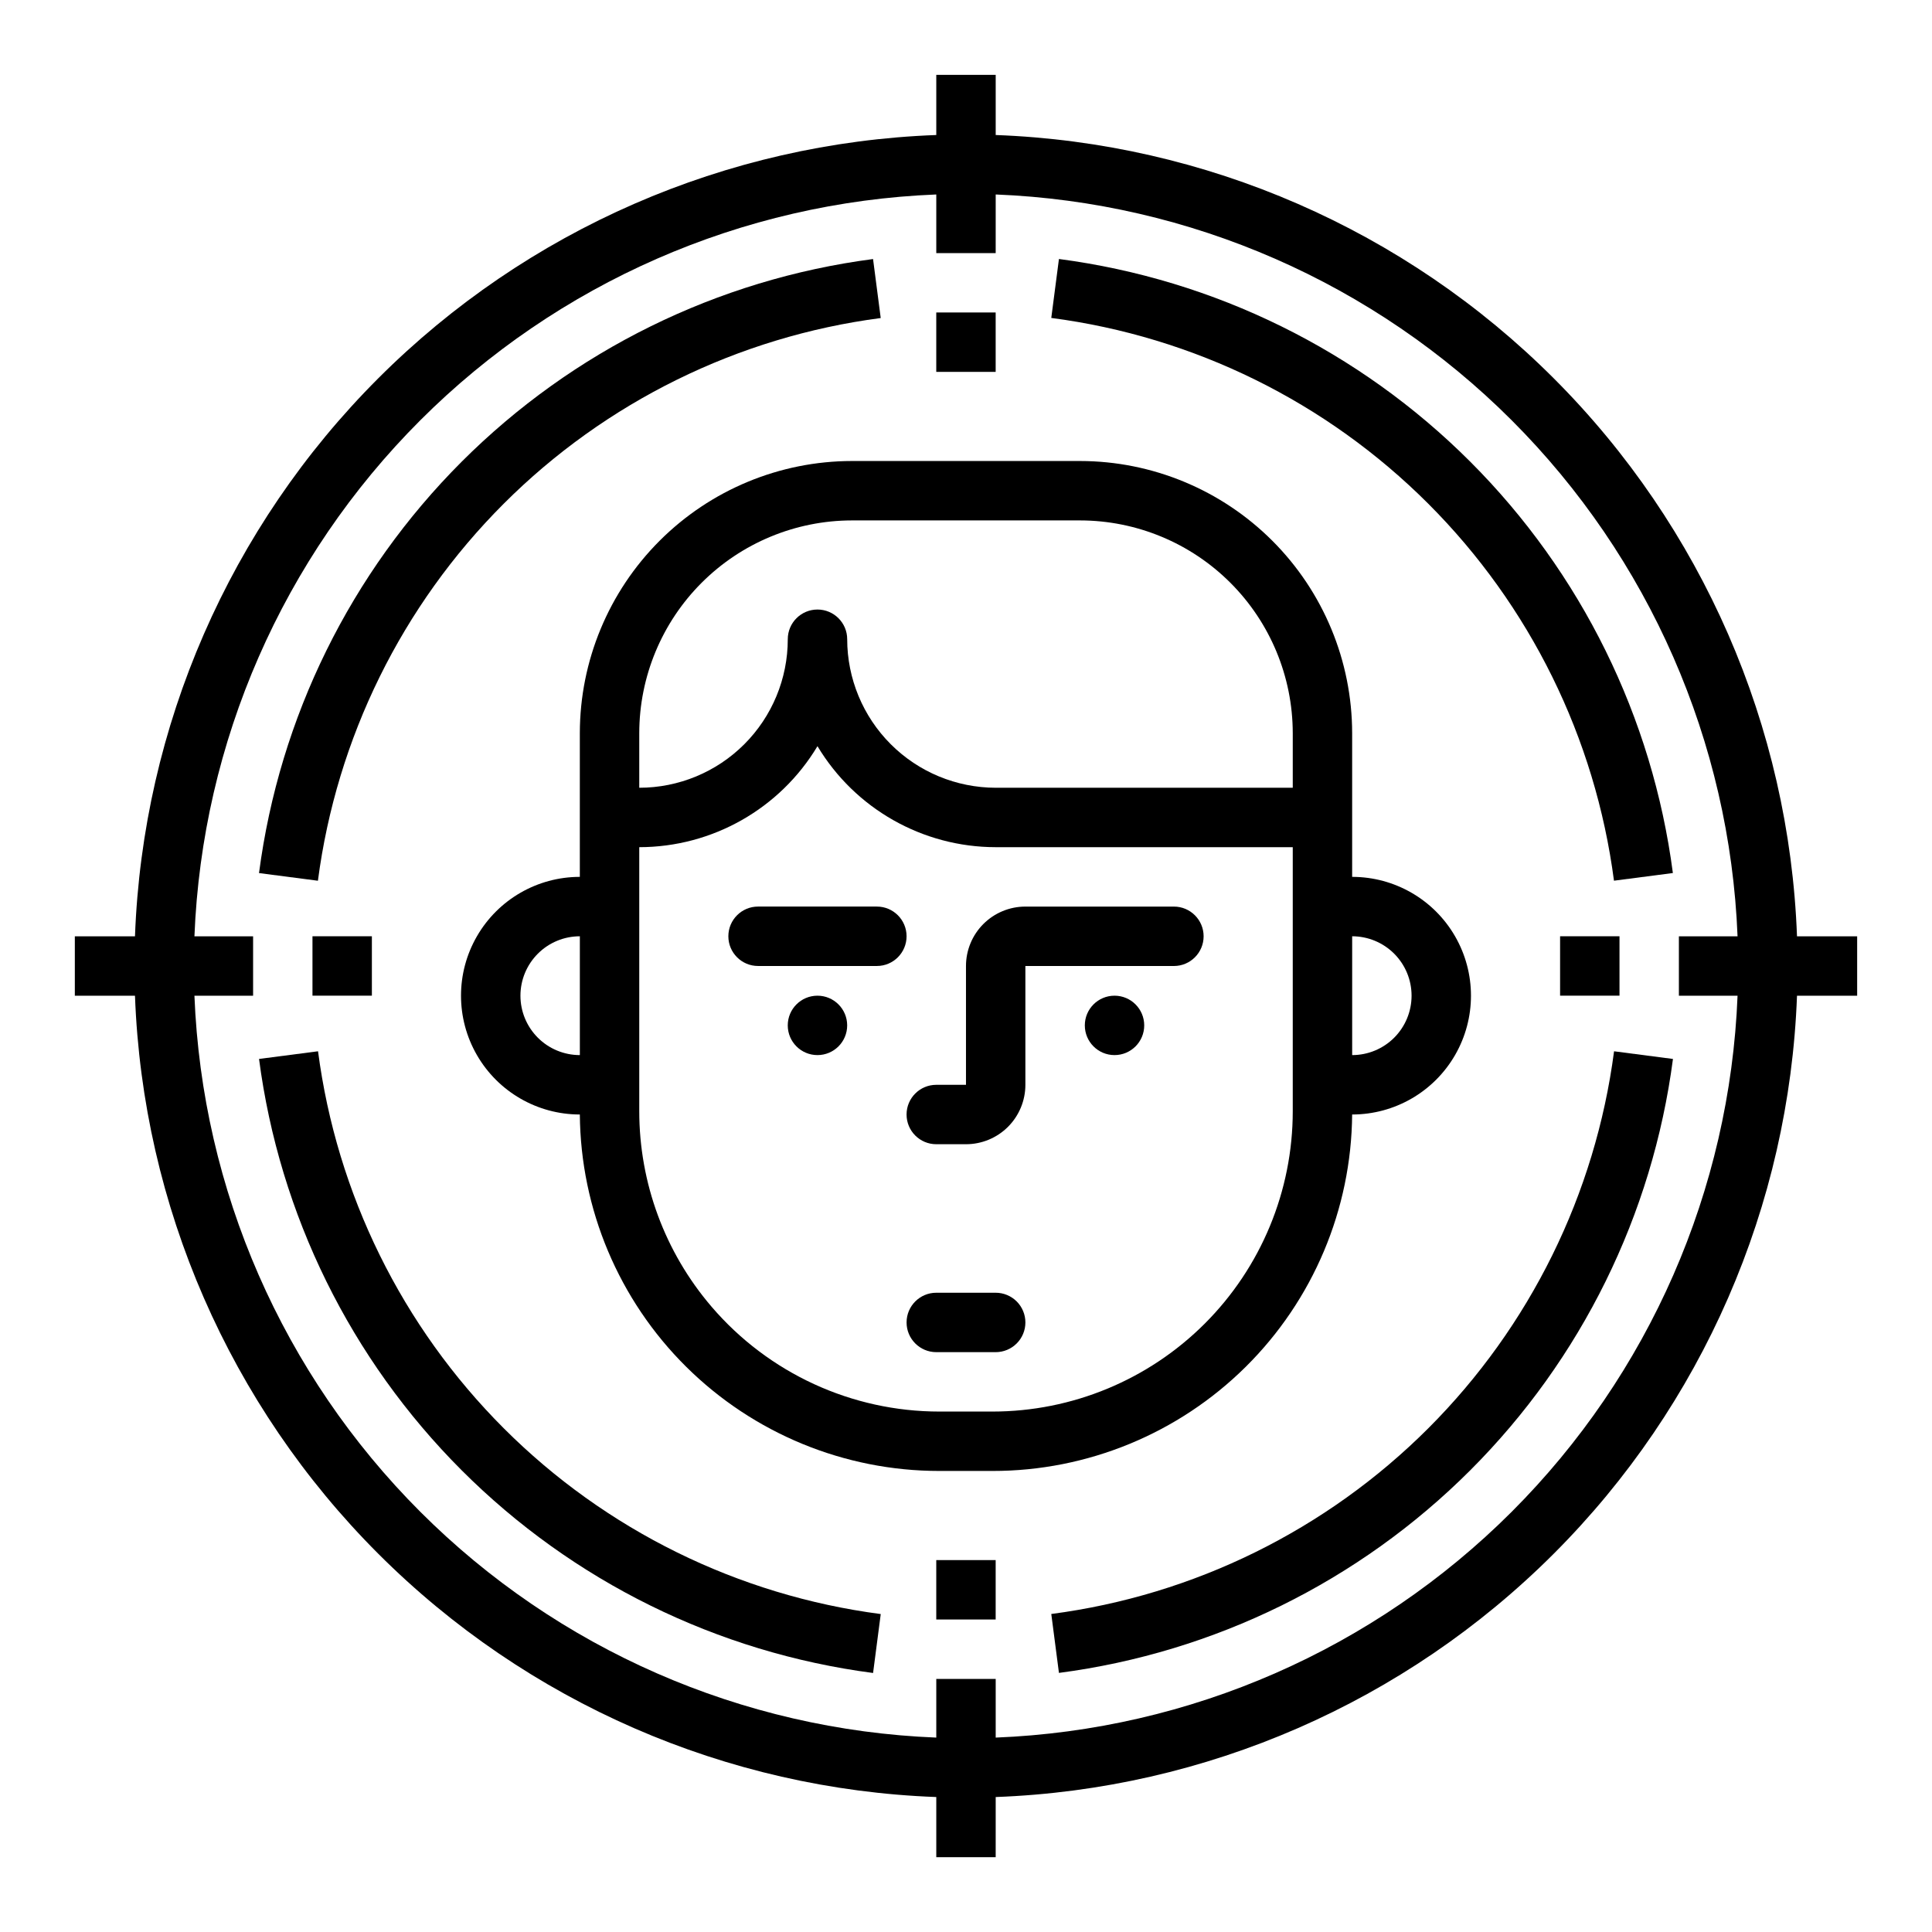 <?xml version="1.0" encoding="UTF-8"?>
<!-- Uploaded to: SVG Repo, www.svgrepo.com, Generator: SVG Repo Mixer Tools -->
<svg fill="#000000" width="800px" height="800px" version="1.1" viewBox="144 144 512 512" xmlns="http://www.w3.org/2000/svg">
 <g>
  <path d="m407.87 179.78v-15.941h-15.746v15.941c-55.66 2.055-108.49 25.086-147.88 64.473s-62.418 92.215-64.473 147.88h-15.941v15.742l15.941 0.004c2.055 55.664 25.086 108.49 64.473 147.88 39.387 39.387 92.215 62.418 147.88 64.473v15.941h15.742l0.004-15.941c55.664-2.055 108.49-25.086 147.88-64.473 39.387-39.387 62.418-92.211 64.473-147.88h15.941v-15.746h-15.941c-2.055-55.66-25.086-108.49-64.473-147.88-39.387-39.387-92.211-62.418-147.88-64.473zm0 424.7v-15.547h-15.746v15.547c-51.488-2.039-100.32-23.41-136.75-59.848s-57.805-85.266-59.848-136.75h15.547v-15.746h-15.547c2.043-51.488 23.41-100.32 59.848-136.75s85.266-57.805 136.75-59.848v15.547h15.742l0.004-15.547c51.488 2.043 100.32 23.41 136.75 59.848s57.809 85.266 59.848 136.75h-15.547v15.742h15.547v0.004c-2.039 51.488-23.41 100.32-59.848 136.75s-85.266 57.809-136.75 59.848z"/>
  <path d="m407.01 533.82c25.141 0.02 49.266-9.902 67.121-27.598 17.859-17.695 27.996-41.73 28.203-66.867 11.25 0 21.645-6.004 27.27-15.746 5.625-9.742 5.625-21.746 0-31.488s-16.02-15.742-27.27-15.742v-38.102c-0.023-19.117-7.625-37.445-21.145-50.965-13.52-13.52-31.848-21.121-50.965-21.141h-60.457c-19.117 0.02-37.445 7.621-50.965 21.141-13.52 13.52-21.121 31.848-21.141 50.965v38.102c-11.25 0-21.648 6-27.27 15.742-5.625 9.742-5.625 21.746 0 31.488 5.621 9.742 16.02 15.746 27.27 15.746 0.207 25.125 10.332 49.152 28.172 66.844 17.844 17.695 41.953 27.621 67.078 27.621zm111.07-125.95c0 4.176-1.656 8.18-4.609 11.133s-6.957 4.609-11.133 4.609v-31.488c4.176 0 8.18 1.66 11.133 4.613s4.609 6.957 4.609 11.133zm-204.67-69.59c0.016-14.941 5.961-29.27 16.527-39.836 10.566-10.566 24.895-16.512 39.836-16.527h60.457c14.945 0.016 29.27 5.961 39.836 16.527 10.566 10.566 16.512 24.895 16.527 39.836v14.484h-78.719c-10.438-0.012-20.441-4.164-27.82-11.543-7.379-7.379-11.527-17.383-11.539-27.816 0-4.348-3.527-7.871-7.875-7.871-4.348 0-7.871 3.523-7.871 7.871 0 10.438-4.144 20.449-11.527 27.832-7.383 7.383-17.395 11.527-27.832 11.527zm-31.488 69.59c0-4.176 1.66-8.18 4.613-11.133 2.949-2.953 6.957-4.613 11.133-4.613v31.488c-4.176 0-8.184-1.656-11.133-4.609-2.953-2.953-4.613-6.957-4.613-11.133zm50.648 82.422v-0.004c-12.363-14.426-19.156-32.797-19.16-51.797v-69.98c19.352-0.012 37.281-10.172 47.23-26.766 9.953 16.594 27.883 26.754 47.234 26.766h78.719v69.98c0 21.105-8.387 41.348-23.309 56.27-14.922 14.926-35.164 23.312-56.27 23.316h-14.027c-23.23 0.012-45.305-10.145-60.418-27.789z"/>
  <path d="m376.38 384.25h-31.488c-4.348 0-7.871 3.523-7.871 7.871s3.523 7.875 7.871 7.875h31.488c4.348 0 7.871-3.527 7.871-7.875s-3.523-7.871-7.871-7.871z"/>
  <path d="m415.74 494.46c0-2.086-0.828-4.09-2.305-5.566-1.477-1.473-3.481-2.305-5.566-2.305h-15.746c-4.348 0-7.871 3.523-7.871 7.871 0 4.348 3.523 7.875 7.871 7.875h15.746c2.086 0 4.09-0.832 5.566-2.309 1.477-1.473 2.305-3.477 2.305-5.566z"/>
  <path d="m368.51 415.74c0 4.348-3.527 7.871-7.875 7.871-4.348 0-7.871-3.523-7.871-7.871 0-4.348 3.523-7.871 7.871-7.871 4.348 0 7.875 3.523 7.875 7.871"/>
  <path d="m447.23 415.74c0 4.348-3.523 7.871-7.871 7.871s-7.871-3.523-7.871-7.871c0-4.348 3.523-7.871 7.871-7.871s7.871 3.523 7.871 7.871"/>
  <path d="m392.12 447.23h7.875c4.176 0 8.18-1.66 11.133-4.609 2.949-2.953 4.609-6.957 4.609-11.133v-31.488h39.359c4.348 0 7.875-3.527 7.875-7.875s-3.527-7.871-7.875-7.871h-39.359c-4.176 0-8.18 1.66-11.133 4.613-2.953 2.953-4.609 6.957-4.609 11.133v31.488h-7.875c-4.348 0-7.871 3.523-7.871 7.871s3.523 7.871 7.871 7.871z"/>
  <path d="m377.4 228.28-2.031-15.633c-41.266 5.402-79.586 24.281-109.02 53.707-29.426 29.43-48.305 67.75-53.707 109.02l15.609 2.031c4.953-37.816 22.262-72.938 49.23-99.906 26.973-26.965 62.098-44.266 99.914-49.215z"/>
  <path d="m228.28 422.6-15.633 2.031c5.402 41.266 24.281 79.59 53.707 109.02 29.43 29.426 67.75 48.309 109.02 53.707l2.031-15.617c-37.816-4.953-72.938-22.258-99.902-49.227-26.965-26.973-44.27-62.094-49.219-99.91z"/>
  <path d="m422.6 571.72 2.031 15.617c41.262-5.398 79.586-24.277 109.01-53.703 29.426-29.422 48.309-67.742 53.711-109l-15.609-2.031c-4.953 37.816-22.262 72.938-49.23 99.906-26.973 26.965-62.094 44.266-99.914 49.215z"/>
  <path d="m424.63 212.64-2.031 15.617c37.816 4.953 72.938 22.262 99.902 49.23 26.969 26.969 44.27 62.09 49.219 99.906l15.609-2.031c-5.398-41.262-24.277-79.582-53.699-109.01s-67.738-48.309-109-53.715z"/>
  <path d="m392.12 557.44h15.742v15.742h-15.742z"/>
  <path d="m392.12 226.81h15.742v15.742h-15.742z"/>
  <path d="m226.81 392.12h15.742v15.742h-15.742z"/>
  <path d="m557.44 392.12h15.742v15.742h-15.742z"/>
 </g>
</svg>